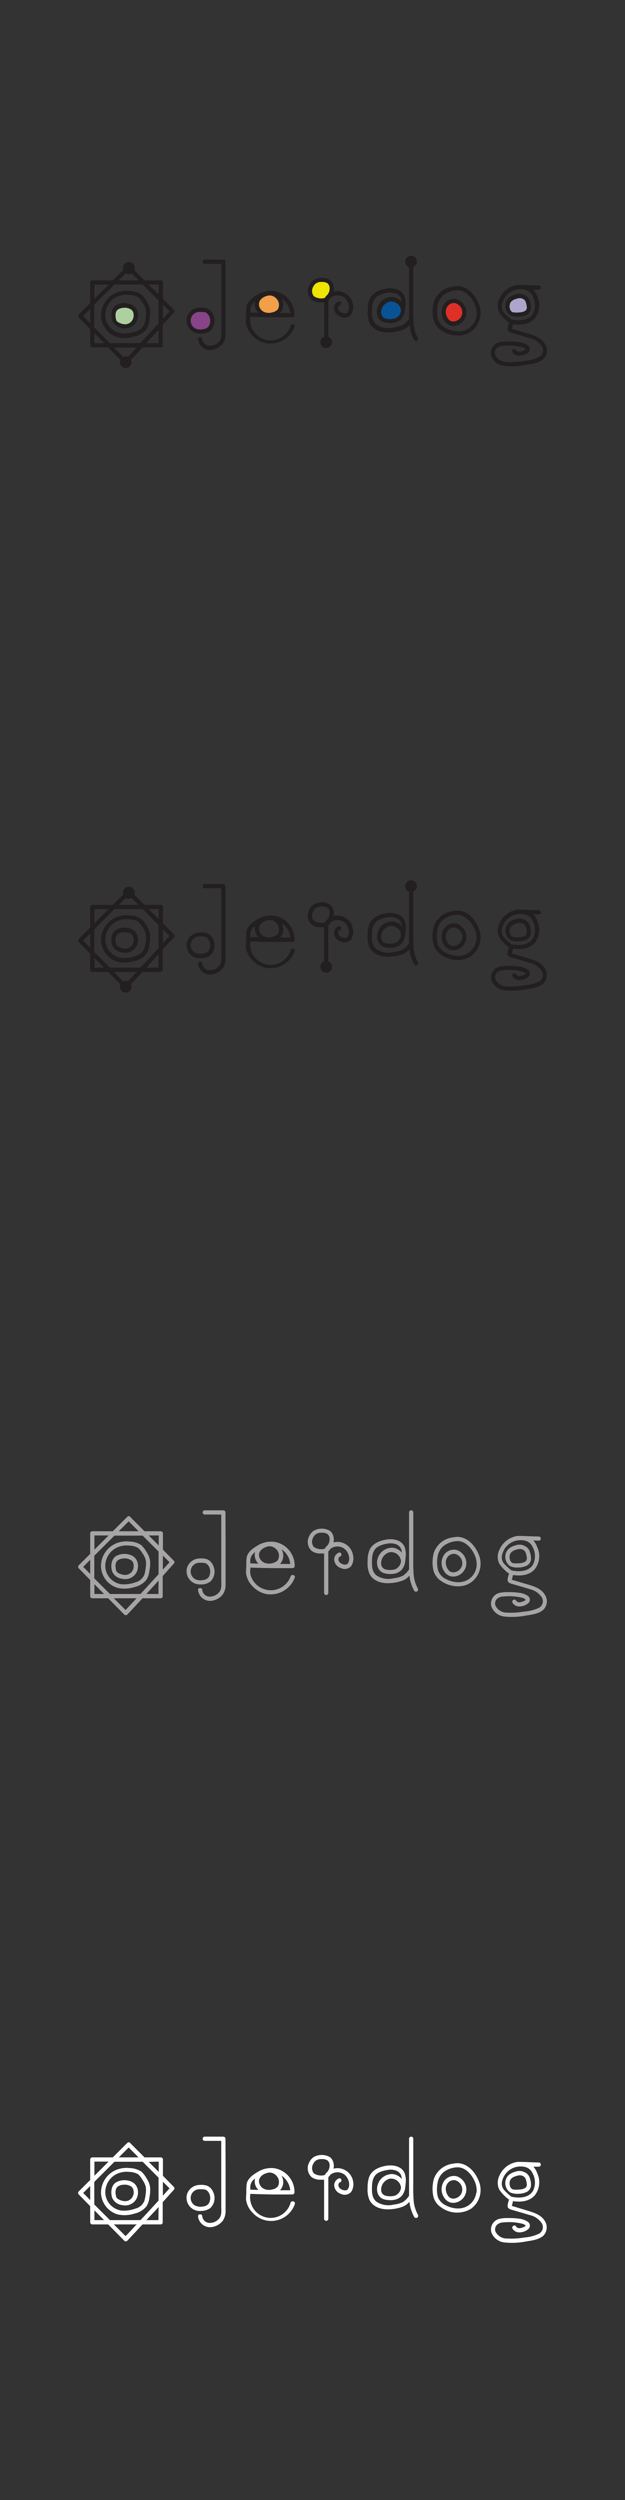 <svg xmlns="http://www.w3.org/2000/svg" viewBox="0 0 160 640"><rect x="0" y="0" width="160" height="640" fill="#333333" stroke="none"/><defs><style>.cls-1{fill:#231f20;}.cls-2{fill:#eee500;}.cls-3{fill:#095294;}.cls-4{fill:#de3026;}.cls-5{fill:#aea5cc;}.cls-6{fill:#848;}.cls-7{fill:#aed0a0;}.cls-8{fill:#f19f48;}.cls-9{fill:#a6a4a4;}.cls-10{fill:#fff;}</style></defs><g id="Jerdog"><path class="cls-1" d="M83.52,89.11a1.5,1.5,0,0,0,0-3,1.5,1.5,0,0,0,0,3Z"/><circle class="cls-2" cx="82.14" cy="74.27" r="2.63"/><circle class="cls-3" cx="100.17" cy="79.7" r="2.63"/><circle class="cls-4" cx="116.36" cy="79.92" r="2.63"/><circle class="cls-5" cx="132.84" cy="78.11" r="2.63"/><path class="cls-1" d="M105.23,68.47a1.5,1.5,0,0,0,0-3,1.5,1.5,0,0,0,0,3Z"/><path class="cls-1" d="M33,70.2a1.5,1.5,0,0,0,0-3,1.5,1.5,0,0,0,0,3Z"/><path class="cls-1" d="M33,70.2a1.5,1.5,0,0,0,0-3,1.5,1.5,0,0,0,0,3Z"/><path class="cls-1" d="M33,70.08a1.5,1.5,0,0,0,0-3,1.5,1.5,0,0,0,0,3Z"/><path class="cls-1" d="M33,70.08a1.5,1.5,0,0,0,0-3,1.5,1.5,0,0,0,0,3Z"/><path class="cls-1" d="M32.19,94.23a1.5,1.5,0,0,0,0-3,1.5,1.5,0,0,0,0,3Z"/><circle class="cls-6" cx="51.39" cy="82.09" r="2.8"/><circle class="cls-7" cx="31.79" cy="80.82" r="2.8"/><circle class="cls-8" cx="68.87" cy="78.02" r="2.75"/><path class="cls-1" d="M57.72,67a.55.55,0,0,0-.54-.54H52.42a.54.54,0,0,0,0,1.08h4.22V78.37c0,1.94,0,3.89,0,5.83,0,1.06.2,2.35-.56,3.23a3.12,3.12,0,0,1-2.58,1.08,1.91,1.91,0,0,1-1.72-1.67c0-.69-1.12-.7-1.08,0a3.1,3.1,0,0,0,3.93,2.66,4.21,4.21,0,0,0,2.48-1.65,4.38,4.38,0,0,0,.64-2.37c0-3.69,0-7.4,0-11.1Z"/><path class="cls-1" d="M74.39,83.35a5.29,5.29,0,0,1-10.33-2.08v-.18c1.85.07,3.71.12,5.57.14s3.48,0,5.22,0a.54.54,0,0,0,.54-.54,6.17,6.17,0,0,0-5.07-6.16,6.49,6.49,0,0,0-4.38.89c-1.18.68-2.6,1.65-2.85,3.1a14.58,14.58,0,0,0-.09,2c0,.65-.1,1.32-.07,2a5.87,5.87,0,0,0,1.71,3.4,6.49,6.49,0,0,0,3.46,1.94,6.61,6.61,0,0,0,7.32-4.21C75.68,83,74.63,82.7,74.39,83.35Zm-6-7.62a2.25,2.25,0,0,1,1.26,0,2.52,2.52,0,0,1,1.23.85,2.3,2.3,0,0,1,.23,2.63,2.58,2.58,0,0,1-1.4.76A3.27,3.27,0,0,1,68,80a2.27,2.27,0,0,1-1.71-2C66.25,76.74,67.33,76,68.4,75.73Zm5.9,4.43H71.69a3.13,3.13,0,0,0,.37-3.75A5.09,5.09,0,0,1,74.3,80.16Zm-9-3h0a3.23,3.23,0,0,0-.06.33,3.09,3.09,0,0,0,.92,2.59L64.1,80l0-.89A2.62,2.62,0,0,1,65.3,77.17Z"/><path class="cls-1" d="M86,74.53a4.62,4.62,0,0,0-.63.11,3,3,0,0,0,0-1.47,2.53,2.53,0,0,0-.9-1.48,4.15,4.15,0,0,0-4.2,0A3.26,3.26,0,0,0,79.17,73a3.09,3.09,0,0,0,.65,3.77,3.58,3.58,0,0,0,2.2.65q.35,0,.69,0l.28,0c0,.4,0,.82,0,1.22v8.88a.54.54,0,0,0,1.08,0V78.7c0-.48,0-1,0-1.44a2.47,2.47,0,0,0,0-.39,6.53,6.53,0,0,0,.58-.7A3,3,0,0,1,88,76.1c1.08.74,1.78,2.64,1,3.8-.46.65-1.63.22-2.09-.24s-.5-1.34.19-1.53a.54.54,0,0,0-.28-1A1.87,1.87,0,0,0,85.5,79a2.41,2.41,0,0,0,1.65,2.07,2.22,2.22,0,0,0,2.71-.51,3.66,3.66,0,0,0,.45-2.8A4,4,0,0,0,86,74.53Zm-5.67,1.28a2.16,2.16,0,0,1-.15-2.39,2.22,2.22,0,0,1,.73-.88,2.43,2.43,0,0,1,1.42-.36,2.63,2.63,0,0,1,1.46.31,1.62,1.62,0,0,1,.56.9,2.59,2.59,0,0,1-.54,2.08,2.79,2.79,0,0,0-.38.39,3.71,3.71,0,0,0-.23.32l-.13.11A3.36,3.36,0,0,1,80.32,75.81Z"/><path class="cls-1" d="M105.86,82.25c-.11-1.61-.06-3.24-.06-4.85,0-3.48,0-7,0-10.43a.54.54,0,0,0-1.08,0c0,3.6,0,7.19,0,10.79,0,1.23,0,2.52,0,3.8l0,0a5.44,5.44,0,0,1-1.56,1.61,7.1,7.1,0,0,1-2.4.67,5.57,5.57,0,0,1-4.37-.73c-1.22-1-1.2-2.5-1.16-3.93s.35-2.81,1.7-3.53A7.32,7.32,0,0,1,99,75a4.27,4.27,0,0,1,2.35.14,2.23,2.23,0,0,1,1.28,1.24,3,3,0,0,1,.15.9,3.46,3.46,0,0,0-2.21-1.24,3.82,3.82,0,0,0-3.86,2.51c-.63,1.61-.08,3.62,1.75,4s3.86.13,4.76-1.6a4.92,4.92,0,0,0,.44-1.29.45.45,0,0,0,0-.24,7.31,7.31,0,0,0,.11-.94,5.62,5.62,0,0,0-.27-2.76c-.83-1.8-3-2.12-4.74-1.83S95.2,75,94.51,76.87a7.9,7.9,0,0,0-.38,2.69,6.87,6.87,0,0,0,.41,3c.87,1.95,3.15,2.65,5.13,2.55a11.18,11.18,0,0,0,3.58-.72,4.55,4.55,0,0,0,1.59-1.21A10,10,0,0,0,106,87a.54.54,0,0,0,.94-.54A9.29,9.29,0,0,1,105.86,82.25Zm-4.9-.68a4.68,4.68,0,0,1-2.17,0,1.5,1.5,0,0,1-1.21-1.37,2.91,2.91,0,0,1,2.18-3,2.56,2.56,0,0,1,2.9,2.27A2.46,2.46,0,0,1,101,81.57Z"/><path class="cls-1" d="M116,73.36l-.08,0a5.93,5.93,0,0,0-4.84,3.87,9.51,9.51,0,0,0-.22,4.11,4.64,4.64,0,0,0,2,3.15c2.17,1.56,5.41,2,7.69.42a5.91,5.91,0,0,0,2-7.15C121.53,75.15,119.1,72.62,116,73.36ZM122,80.78a4.7,4.7,0,0,1-1.49,2.87c-1.77,1.6-4.35,1.42-6.35.36a3.87,3.87,0,0,1-2-2.18,8.05,8.05,0,0,1-.16-3.35,4.41,4.41,0,0,1,1.64-3,6.38,6.38,0,0,1,3.2-1.16l.1,0c1.94-.13,3.53,1.47,4.36,3.13A5.81,5.81,0,0,1,122,80.78Z"/><path class="cls-1" d="M116.86,76.57A3.07,3.07,0,0,0,113.59,78a3.73,3.73,0,0,0,0,3.89,3,3,0,0,0,1.63,1.42,3.08,3.08,0,0,0,2.17-.19,3.49,3.49,0,0,0,2-3.19A3.62,3.62,0,0,0,116.86,76.57Zm.41,5.34a2.3,2.3,0,0,1-1.27.4,1.58,1.58,0,0,1-1.3-.74,3.1,3.1,0,0,1-.57-1.52,2.39,2.39,0,0,1,.06-.84,1.17,1.17,0,0,1,.16-.41,2,2,0,0,1,2.22-1.19,2.52,2.52,0,0,1,1.75,2A2.3,2.3,0,0,1,117.27,81.91Z"/><path class="cls-1" d="M139.48,88c-.92-1.54-2.71-2.14-4.34-2.62L132,84.49l-.77-.22a1.65,1.65,0,0,0-.22-.09,3.29,3.29,0,0,0,.21-.76l.12-.44c2,.32,4.18.1,5.58-1.49a5.48,5.48,0,0,0,.63-5.61,5.16,5.16,0,0,0-1-1.72l1.37,0c.69,0,.69-1.06,0-1.08-1.55,0-3.09-.13-4.64-.14h-.31a.43.43,0,0,0-.17,0l-.34,0a5.93,5.93,0,0,0-4.63,3.58,4,4,0,0,0,0,3.54,10.35,10.35,0,0,0,2.49,2.54,5.77,5.77,0,0,0-.38,1.58c0,.73.65.9,1.22,1.07,1.46.42,2.92.83,4.37,1.29a5.07,5.07,0,0,1,3.09,2A1.94,1.94,0,0,1,138,91.4a10.33,10.33,0,0,1-3.8,1,20.45,20.45,0,0,1-4.42.27,3.2,3.2,0,0,1-3-1.84,1.67,1.67,0,0,1,.36-1.63,2.44,2.44,0,0,1,1.71-.65,13.55,13.55,0,0,1,4.58.27,2.14,2.14,0,0,1,1,.43c.19.22-.12.34-.32.44-.57.27-1.6.61-2-.07s-1.3,0-.93.54a2,2,0,0,0,1.9.93,3.62,3.62,0,0,0,2.16-.86,1.21,1.21,0,0,0-.13-1.84,5,5,0,0,0-2.3-.81,17.37,17.37,0,0,0-2.6-.15,10.07,10.07,0,0,0-2.39.19,2.81,2.81,0,0,0-2.06,3.49,4.05,4.05,0,0,0,3.46,2.58,18.89,18.89,0,0,0,5.41-.27c1.49-.23,3.28-.45,4.45-1.5A3.06,3.06,0,0,0,139.48,88Zm-10.35-7.84a2.57,2.57,0,0,1-.55-2.52,4.84,4.84,0,0,1,4.57-3.6h.37a3.76,3.76,0,0,1,.82.11,2.81,2.81,0,0,1,2,1.62,4.86,4.86,0,0,1,.12,4.48c-1.14,1.91-3.65,1.95-5.56,1.51h0A16.59,16.59,0,0,1,129.13,80.19Z"/><path class="cls-1" d="M132.7,81.07a5.21,5.21,0,0,0,2.13-.47,2,2,0,0,0,1.1-1.63,4.71,4.71,0,0,0-.27-1.82,2.41,2.41,0,0,0-1.38-1.62,3.26,3.26,0,0,0-1.05-.31c-.16,0-.31,0-.47,0h-.14c-1.26.28-2.54.72-3.05,2a3,3,0,0,0,1,3.49A4.77,4.77,0,0,0,132.7,81.07Zm-2.18-3.22c.28-1,1.4-1.31,2.33-1.52l.25,0h.1l.09,0,.23.07a1.45,1.45,0,0,1,1,.75,4.31,4.31,0,0,1,.32,1.27,1.11,1.11,0,0,1-.32,1.11,3,3,0,0,1-1.45.44,7.76,7.76,0,0,1-1.67,0C130.52,79.8,130.33,78.57,130.52,77.85Z"/><path class="cls-1" d="M41.71,76.49V72.32a.55.55,0,0,0-.54-.54H37l-3.56-3.56a.53.53,0,0,0-.85-.14l-3.71,3.7H23.63a.55.55,0,0,0-.54.54v5.25l-2.94,2.94a.56.56,0,0,0,0,.76l2.94,3v4.13a.54.54,0,0,0,.54.54h4.06l2.68,2.72,1.44,1.47a.56.56,0,0,0,.77,0c1.31-1.39,2.6-2.78,3.9-4.19h4.66a.46.46,0,0,0,.36-.14h0s0,0,0,0a.5.5,0,0,0,.15-.37V83.22l1.78-2,1.06-1.17a.54.54,0,0,0,0-.76Zm-6.5,11.35H28.14l-4-4V78l5.16-5.15h7.22q2,2,4.07,4.07V82.8c-1.54,1.68-3.07,3.37-4.62,5ZM41.7,78l1.7,1.7L41.69,81.6C41.7,80.41,41.7,79.21,41.7,78Zm-1.07-5.15v2.54l-2.55-2.54Zm-7.69-3.62,2.53,2.53H30.41Zm-8.77,5.07V72.87H27.8l-3.63,3.62ZM22.37,82,21.3,80.89l1.79-1.79v3.61Zm3.41,5.86H24.17V85.35l2.46,2.49Zm9,1.29c-.87.94-1.74,1.88-2.63,2.82l-3-3H35Zm5.79-2.74v1.45H37.47l3.14-3.43Z"/><path class="cls-1" d="M38.42,79.38a5.25,5.25,0,0,0-.85-2.19,7.14,7.14,0,0,0-1.51-1.94l-.05,0s0,0-.06,0a5.53,5.53,0,0,0-2.73-.77,6.88,6.88,0,0,0-3.21.36,6.32,6.32,0,0,0-4.15,6,5.94,5.94,0,0,0,4.26,5.51,8.11,8.11,0,0,0,4.34-.22,5.33,5.33,0,0,0,3.07-1.91A5.28,5.28,0,0,0,38.25,82,9.25,9.25,0,0,0,38.42,79.38ZM37.31,81A11.46,11.46,0,0,1,37,82.84a3.27,3.27,0,0,1-2.28,2,8.69,8.69,0,0,1-3.53.52A4.83,4.83,0,0,1,27,81.34,5.24,5.24,0,0,1,29.85,76a5.94,5.94,0,0,1,3.27-.52,4.8,4.8,0,0,1,2.23.6,5.67,5.67,0,0,1,1.09,1.34A5.94,5.94,0,0,1,37.26,79,5.17,5.17,0,0,1,37.31,81Z"/><path class="cls-1" d="M34.59,78.64a2.73,2.73,0,0,0-1-.7,4.49,4.49,0,0,0-3.61,0c-1.52.72-1.71,2.62-1.28,4.07A3.16,3.16,0,0,0,31.32,84,3.25,3.25,0,0,0,35,82.21a3.56,3.56,0,0,0,.2-2.47A3,3,0,0,0,34.59,78.64Zm-.49,2.83A2.17,2.17,0,0,1,31.76,83a4,4,0,0,1-1.59-.56l-.2-.17s-.14-.17-.09-.1a1.32,1.32,0,0,1-.12-.2l0,0a.1.1,0,0,0,0,0c-.23-.9-.41-2.18.51-2.78a3.12,3.12,0,0,1,1.56-.4,2.76,2.76,0,0,1,1.21.2,2.79,2.79,0,0,1,.68.37,1.61,1.61,0,0,1,.41.7A2.5,2.5,0,0,1,34.1,81.47Z"/><path class="cls-1" d="M51.43,85.42a4.14,4.14,0,0,0,2.38-.71,3.55,3.55,0,0,0,.82-4,3.13,3.13,0,0,0-1.41-1.67,4.29,4.29,0,0,0-2-.29A3.46,3.46,0,0,0,47.91,81a3.38,3.38,0,0,0,3.52,4.39Zm-1.29-1.28a2.24,2.24,0,0,1,1.07-4.28,5,5,0,0,1,1.36.1,1.23,1.23,0,0,1,.33.18,2,2,0,0,1,.5.54,2.7,2.7,0,0,1,0,2.88,2,2,0,0,1-1.43.71A3.07,3.07,0,0,1,50.14,84.14Z"/><path class="cls-1" d="M83.52,249a1.5,1.5,0,0,0,0-3,1.5,1.5,0,0,0,0,3Z"/><path class="cls-1" d="M105.23,228.35a1.5,1.5,0,0,0,0-3,1.5,1.5,0,0,0,0,3Z"/><path class="cls-1" d="M33,230.08a1.5,1.5,0,0,0,0-3,1.5,1.5,0,0,0,0,3Z"/><path class="cls-1" d="M33,230.08a1.5,1.5,0,0,0,0-3,1.5,1.5,0,0,0,0,3Z"/><path class="cls-1" d="M33,230a1.5,1.5,0,0,0,0-3,1.5,1.5,0,0,0,0,3Z"/><path class="cls-1" d="M33,230a1.5,1.5,0,0,0,0-3,1.5,1.5,0,0,0,0,3Z"/><path class="cls-1" d="M32.19,254.11a1.5,1.5,0,0,0,0-3,1.5,1.5,0,0,0,0,3Z"/><path class="cls-1" d="M57.72,226.85a.55.55,0,0,0-.54-.54H52.42a.54.54,0,0,0,0,1.08h4.22v10.86c0,1.94,0,3.89,0,5.83,0,1.06.2,2.35-.56,3.23a3.12,3.12,0,0,1-2.58,1.08,1.91,1.91,0,0,1-1.72-1.67c0-.69-1.12-.7-1.08,0a3.1,3.1,0,0,0,3.93,2.66,4.21,4.21,0,0,0,2.48-1.65,4.38,4.38,0,0,0,.64-2.37c0-3.69,0-7.4,0-11.1Z"/><path class="cls-1" d="M74.39,243.23a5.29,5.29,0,0,1-10.33-2.08V241c1.85.07,3.71.12,5.57.14s3.48,0,5.22,0a.54.54,0,0,0,.54-.54,6.17,6.17,0,0,0-5.07-6.16,6.49,6.49,0,0,0-4.38.89c-1.18.68-2.6,1.65-2.85,3.1a14.58,14.58,0,0,0-.09,2c0,.65-.1,1.32-.07,2a5.87,5.87,0,0,0,1.71,3.4,6.49,6.49,0,0,0,3.46,1.94,6.61,6.61,0,0,0,7.32-4.21C75.68,242.86,74.63,242.58,74.39,243.23Zm-6-7.62a2.25,2.25,0,0,1,1.26,0,2.52,2.52,0,0,1,1.23.85,2.3,2.3,0,0,1,.23,2.63,2.58,2.58,0,0,1-1.4.76,3.27,3.27,0,0,1-1.7,0,2.27,2.27,0,0,1-1.71-2C66.25,236.62,67.33,235.91,68.4,235.61ZM74.3,240H71.69a3.13,3.13,0,0,0,.37-3.75A5.09,5.09,0,0,1,74.3,240Zm-9-3h0a3.23,3.23,0,0,0-.06.33,3.07,3.07,0,0,0,.92,2.58c-.69,0-1.38,0-2.07-.06l0-.89A2.62,2.62,0,0,1,65.3,237.05Z"/><path class="cls-1" d="M86,234.41a4.62,4.62,0,0,0-.63.11,3,3,0,0,0,0-1.47,2.53,2.53,0,0,0-.9-1.48,4.15,4.15,0,0,0-4.2,0,3.26,3.26,0,0,0-1.12,1.37,3.09,3.09,0,0,0,.65,3.77,3.58,3.58,0,0,0,2.2.65q.35,0,.69,0l.28,0c0,.4,0,.82,0,1.22v8.88a.54.54,0,0,0,1.08,0v-8.79c0-.48,0-1,0-1.44a2.47,2.47,0,0,0,0-.39,6.53,6.53,0,0,0,.58-.7A3,3,0,0,1,88,236c1.08.74,1.78,2.64,1,3.8-.46.65-1.63.22-2.09-.24s-.5-1.34.19-1.53a.54.54,0,0,0-.28-1,1.87,1.87,0,0,0-1.32,1.9,2.41,2.41,0,0,0,1.65,2.07,2.22,2.22,0,0,0,2.71-.51,3.66,3.66,0,0,0,.45-2.8A4,4,0,0,0,86,234.41Zm-5.67,1.28a2.16,2.16,0,0,1-.15-2.39,2.22,2.22,0,0,1,.73-.88,2.43,2.43,0,0,1,1.42-.36,2.63,2.63,0,0,1,1.46.31,1.62,1.62,0,0,1,.56.9,2.59,2.59,0,0,1-.54,2.08,2.79,2.79,0,0,0-.38.39,3.71,3.71,0,0,0-.23.32l-.13.11A3.36,3.36,0,0,1,80.32,235.69Z"/><path class="cls-1" d="M105.86,242.13c-.11-1.61-.06-3.24-.06-4.85,0-3.48,0-6.95,0-10.43a.54.54,0,0,0-1.08,0c0,3.6,0,7.19,0,10.79,0,1.23,0,2.52,0,3.8l0,0a5.44,5.44,0,0,1-1.56,1.61,7.1,7.1,0,0,1-2.4.67,5.53,5.53,0,0,1-4.37-.74c-1.22-.95-1.2-2.49-1.16-3.92s.35-2.81,1.7-3.53a7.32,7.32,0,0,1,2.13-.66,4.27,4.27,0,0,1,2.35.14,2.23,2.23,0,0,1,1.28,1.24,2.93,2.93,0,0,1,.15.9,3.46,3.46,0,0,0-2.21-1.24,3.82,3.82,0,0,0-3.86,2.51c-.63,1.61-.08,3.62,1.75,4.05s3.86.13,4.76-1.6a4.92,4.92,0,0,0,.44-1.29.45.45,0,0,0,0-.24,7.31,7.31,0,0,0,.11-.94,5.62,5.62,0,0,0-.27-2.76c-.83-1.8-3-2.12-4.74-1.83s-3.64,1.06-4.33,2.92a7.9,7.9,0,0,0-.38,2.69,6.87,6.87,0,0,0,.41,2.95c.87,2,3.15,2.65,5.13,2.54a10.67,10.67,0,0,0,3.58-.72,4.41,4.41,0,0,0,1.59-1.2,10,10,0,0,0,1.2,3.84.54.54,0,0,0,.94-.54A9.29,9.29,0,0,1,105.86,242.13Zm-4.9-.68a4.82,4.82,0,0,1-2.17,0,1.5,1.5,0,0,1-1.21-1.38,2.91,2.91,0,0,1,2.18-3,2.56,2.56,0,0,1,2.9,2.27A2.46,2.46,0,0,1,101,241.45Z"/><path class="cls-1" d="M116,233.24l-.08,0a5.93,5.93,0,0,0-4.84,3.87,9.51,9.51,0,0,0-.22,4.11,4.64,4.64,0,0,0,2,3.15c2.17,1.56,5.41,2,7.69.42a5.91,5.91,0,0,0,2-7.15C121.53,235,119.1,232.5,116,233.24Zm5.92,7.42a4.65,4.65,0,0,1-1.49,2.86c-1.77,1.61-4.35,1.43-6.35.37a3.87,3.87,0,0,1-2-2.18,8.05,8.05,0,0,1-.16-3.35,4.41,4.41,0,0,1,1.64-3,6.38,6.38,0,0,1,3.2-1.16l.1,0c1.94-.13,3.53,1.47,4.36,3.13A5.81,5.81,0,0,1,122,240.66Z"/><path class="cls-1" d="M116.86,236.45a3.07,3.07,0,0,0-3.27,1.39,3.73,3.73,0,0,0,0,3.89,3,3,0,0,0,1.63,1.42,3.08,3.08,0,0,0,2.17-.19,3.49,3.49,0,0,0,2-3.19A3.62,3.62,0,0,0,116.86,236.45Zm.41,5.34a2.21,2.21,0,0,1-1.27.39,1.55,1.55,0,0,1-1.3-.73,3.1,3.1,0,0,1-.57-1.52,2.39,2.39,0,0,1,.06-.84,1.17,1.17,0,0,1,.16-.41,2,2,0,0,1,2.22-1.19,2.51,2.51,0,0,1,1.75,1.95A2.3,2.3,0,0,1,117.27,241.79Z"/><path class="cls-1" d="M139.48,247.91c-.92-1.54-2.71-2.14-4.34-2.62l-3.14-.92-.77-.23-.22-.08a3.29,3.29,0,0,0,.21-.76l.12-.44c2,.32,4.18.1,5.58-1.49a5.48,5.48,0,0,0,.63-5.61,5.16,5.16,0,0,0-1-1.72l1.37.05c.69,0,.69-1.06,0-1.08-1.55,0-3.09-.13-4.64-.14h-.31a.43.43,0,0,0-.17,0c-.12,0-.23,0-.34,0a5.93,5.93,0,0,0-4.63,3.58,4,4,0,0,0,0,3.54,10.35,10.35,0,0,0,2.49,2.54,5.77,5.77,0,0,0-.38,1.58c0,.73.65.9,1.22,1.07,1.46.42,2.92.83,4.37,1.29a5.07,5.07,0,0,1,3.09,2,1.94,1.94,0,0,1-.58,2.77,10.33,10.33,0,0,1-3.8,1,20.45,20.45,0,0,1-4.42.27,3.2,3.2,0,0,1-3-1.84,1.67,1.67,0,0,1,.36-1.63,2.44,2.44,0,0,1,1.71-.65,13.55,13.55,0,0,1,4.58.27,2.14,2.14,0,0,1,1,.43c.19.22-.12.34-.32.44-.57.27-1.6.61-2-.07s-1.3-.05-.93.54a2,2,0,0,0,1.9.93,3.62,3.62,0,0,0,2.16-.86,1.21,1.21,0,0,0-.13-1.84,5,5,0,0,0-2.3-.81,16.14,16.14,0,0,0-2.6-.15,10.07,10.07,0,0,0-2.39.19,2.81,2.81,0,0,0-2.06,3.49,4.05,4.05,0,0,0,3.46,2.58,18.89,18.89,0,0,0,5.41-.27c1.49-.23,3.28-.45,4.45-1.5A3.06,3.06,0,0,0,139.48,247.91Zm-10.35-7.84a2.57,2.57,0,0,1-.55-2.52,4.84,4.84,0,0,1,4.57-3.6h.37a3.76,3.76,0,0,1,.82.11,2.81,2.81,0,0,1,2,1.62,4.86,4.86,0,0,1,.12,4.48c-1.14,1.91-3.65,2-5.56,1.51h0A16.59,16.59,0,0,1,129.13,240.07Z"/><path class="cls-1" d="M132.7,241a5.06,5.06,0,0,0,2.13-.48,2,2,0,0,0,1.1-1.62,4.71,4.71,0,0,0-.27-1.82,2.39,2.39,0,0,0-1.38-1.62,3.26,3.26,0,0,0-1.05-.31c-.16,0-.31,0-.47,0h-.14c-1.26.28-2.54.72-3.05,2a3,3,0,0,0,1,3.49A4.77,4.77,0,0,0,132.7,241Zm-2.18-3.22c.28-1,1.4-1.31,2.33-1.52l.25,0h.1l.09,0,.23.07a1.45,1.45,0,0,1,1,.75,4.31,4.31,0,0,1,.32,1.27,1.11,1.11,0,0,1-.32,1.11,3,3,0,0,1-1.45.44,7.76,7.76,0,0,1-1.67,0C130.52,239.68,130.33,238.45,130.52,237.73Z"/><path class="cls-1" d="M41.71,236.37V232.2a.55.55,0,0,0-.54-.54H37l-3.56-3.56a.53.53,0,0,0-.85-.14l-3.71,3.7H23.63a.55.55,0,0,0-.54.54v5.25l-2.94,2.94a.56.56,0,0,0,0,.76l2.94,3v4.13a.54.54,0,0,0,.54.54h4.06l2.68,2.72L31.81,253a.56.56,0,0,0,.77,0c1.31-1.39,2.6-2.78,3.9-4.19h4.66a.46.46,0,0,0,.36-.14h0l0,0a.5.5,0,0,0,.15-.37V243.1l1.78-2L44.53,240a.54.54,0,0,0,0-.76Zm-6.5,11.35H28.14l-4-4V237.9l5.16-5.16h7.22l4.07,4.08v5.86c-1.54,1.68-3.07,3.37-4.62,5Zm6.49-9.82,1.7,1.7-1.71,1.88C41.7,240.29,41.7,239.09,41.7,237.9Zm-1.07-5.16v2.55l-2.55-2.55Zm-7.69-3.61,2.53,2.53H30.41Zm-8.77,5.07v-1.46H27.8l-3.63,3.63Zm-1.8,7.66-1.07-1.09L23.09,239v3.61Zm3.41,5.86H24.17v-2.49l2.46,2.49Zm9,1.29c-.87.94-1.74,1.88-2.63,2.82l-3-3H35Zm5.79-2.74v1.45H37.47l3.14-3.43Z"/><path class="cls-1" d="M38.42,239.26a5.25,5.25,0,0,0-.85-2.19,7.14,7.14,0,0,0-1.51-1.94l-.05,0s0,0-.06,0a5.53,5.53,0,0,0-2.73-.77,6.88,6.88,0,0,0-3.21.36,6.32,6.32,0,0,0-4.15,6,5.92,5.92,0,0,0,4.26,5.5,8.11,8.11,0,0,0,4.34-.21,5.33,5.33,0,0,0,3.07-1.91,5.28,5.28,0,0,0,.72-2.22A9.25,9.25,0,0,0,38.42,239.26Zm-1.11,1.62a11.46,11.46,0,0,1-.34,1.84,3.27,3.27,0,0,1-2.28,2,8.69,8.69,0,0,1-3.53.52A4.83,4.83,0,0,1,27,241.22a5.24,5.24,0,0,1,2.87-5.35,5.94,5.94,0,0,1,3.27-.52,4.91,4.91,0,0,1,2.23.59,8.37,8.37,0,0,1,1.91,3A5.17,5.17,0,0,1,37.31,240.88Z"/><path class="cls-1" d="M34.59,238.52a2.73,2.73,0,0,0-1-.7,4.49,4.49,0,0,0-3.61.05c-1.52.72-1.71,2.62-1.28,4.07a3.16,3.16,0,0,0,2.66,1.91A3.27,3.27,0,0,0,35,242.09a3.57,3.57,0,0,0,.2-2.47A3,3,0,0,0,34.59,238.52Zm-.49,2.83a2.17,2.17,0,0,1-2.34,1.49,4,4,0,0,1-1.59-.56l-.2-.17s-.14-.17-.09-.1a1.32,1.32,0,0,1-.12-.2l0,0a.08.08,0,0,0,0,0c-.23-.9-.41-2.18.51-2.78a3.12,3.12,0,0,1,1.56-.4,2.76,2.76,0,0,1,1.21.2,2.79,2.79,0,0,1,.68.37,1.61,1.61,0,0,1,.41.7A2.5,2.5,0,0,1,34.1,241.35Z"/><path class="cls-1" d="M51.43,245.3a4.14,4.14,0,0,0,2.38-.71,3.55,3.55,0,0,0,.82-4A3.13,3.13,0,0,0,53.22,239a4.29,4.29,0,0,0-2-.29,3.46,3.46,0,0,0-3.3,2.25,3.37,3.37,0,0,0,1.26,3.78A3.42,3.42,0,0,0,51.43,245.3ZM50.14,244a2.24,2.24,0,0,1,1.07-4.28,5,5,0,0,1,1.36.1,1.23,1.23,0,0,1,.33.18,2,2,0,0,1,.5.54,2.7,2.7,0,0,1,0,2.88,2,2,0,0,1-1.43.71A3.07,3.07,0,0,1,50.14,244Z"/><path class="cls-9" d="M57.72,387.18a.55.55,0,0,0-.54-.54H52.42a.54.54,0,0,0,0,1.08h4.22v10.86c0,1.95,0,3.89,0,5.83,0,1.07.2,2.36-.56,3.23a3.09,3.09,0,0,1-2.58,1.08,1.91,1.91,0,0,1-1.72-1.67c0-.69-1.12-.69-1.08,0a3.1,3.1,0,0,0,3.93,2.66,4.24,4.24,0,0,0,2.48-1.64,4.38,4.38,0,0,0,.64-2.37c0-3.7,0-7.4,0-11.1Z"/><path class="cls-9" d="M74.39,403.56a5.39,5.39,0,0,1-10.28-.49,5.51,5.51,0,0,1,0-1.58v-.19c1.85.07,3.71.12,5.57.14s3.48,0,5.22,0a.54.54,0,0,0,.54-.54,6.17,6.17,0,0,0-5.07-6.16,6.49,6.49,0,0,0-4.38.89c-1.18.68-2.6,1.65-2.85,3.1a14.73,14.73,0,0,0-.09,2c0,.65-.1,1.33-.07,2a5.87,5.87,0,0,0,1.71,3.39,6.57,6.57,0,0,0,3.46,1.95,6.63,6.63,0,0,0,7.32-4.21C75.68,403.19,74.63,402.91,74.39,403.56Zm-6-7.62a2.16,2.16,0,0,1,1.26,0,2.5,2.5,0,0,1,1.23.84,2.32,2.32,0,0,1,.23,2.64,2.63,2.63,0,0,1-1.4.75,3.17,3.17,0,0,1-1.7,0,2.27,2.27,0,0,1-1.71-2C66.25,397,67.33,396.24,68.4,395.94Zm5.9,4.43H71.69a3.14,3.14,0,0,0,.37-3.76A5.11,5.11,0,0,1,74.3,400.37Zm-9-3h0c0,.11,0,.22-.06.33a3.09,3.09,0,0,0,.92,2.59l-2.07-.07,0-.89A2.62,2.62,0,0,1,65.3,397.38Z"/><path class="cls-9" d="M86,394.74a4.62,4.62,0,0,0-.63.11,3,3,0,0,0,0-1.46,2.55,2.55,0,0,0-.9-1.49,4.15,4.15,0,0,0-4.2,0,3.32,3.32,0,0,0-1.12,1.37,3.09,3.09,0,0,0,.65,3.77,3.58,3.58,0,0,0,2.2.65l.69,0,.28,0c0,.41,0,.82,0,1.22v8.88a.54.54,0,0,0,1.08,0v-8.79c0-.48,0-1,0-1.43a2.6,2.6,0,0,0,0-.4,6.53,6.53,0,0,0,.58-.7,3,3,0,0,1,3.43-.06c1.08.73,1.78,2.63,1,3.8-.46.65-1.63.22-2.09-.25s-.5-1.33.19-1.53a.54.54,0,0,0-.28-1,1.87,1.87,0,0,0-1.32,1.9,2.4,2.4,0,0,0,1.65,2.07,2.21,2.21,0,0,0,2.71-.5,3.68,3.68,0,0,0,.45-2.81A4.06,4.06,0,0,0,86,394.74ZM80.32,396a2.14,2.14,0,0,1-.15-2.38,2.18,2.18,0,0,1,.73-.89,2.51,2.51,0,0,1,1.42-.36,2.64,2.64,0,0,1,1.46.32,1.56,1.56,0,0,1,.56.89,2.58,2.58,0,0,1-.54,2.08,2.4,2.4,0,0,0-.38.4,2.62,2.62,0,0,0-.23.32l-.13.11A3.36,3.36,0,0,1,80.32,396Z"/><path class="cls-9" d="M105.86,402.46c-.11-1.61-.06-3.23-.06-4.85q0-5.21,0-10.43a.54.54,0,0,0-1.08,0c0,3.6,0,7.19,0,10.79,0,1.24,0,2.53,0,3.8l0,0a5.41,5.41,0,0,1-1.56,1.6,7.1,7.1,0,0,1-2.4.67,5.57,5.57,0,0,1-4.37-.73c-1.22-1-1.2-2.5-1.16-3.92s.35-2.82,1.7-3.54a7.32,7.32,0,0,1,2.13-.66,4.36,4.36,0,0,1,2.35.14,2.23,2.23,0,0,1,1.28,1.24,3,3,0,0,1,.15.9,3.46,3.46,0,0,0-2.21-1.24,3.82,3.82,0,0,0-3.86,2.51c-.63,1.61-.08,3.63,1.75,4.05s3.86.14,4.76-1.6a4.92,4.92,0,0,0,.44-1.29.41.41,0,0,0,0-.23,7.46,7.46,0,0,0,.11-.95,5.62,5.62,0,0,0-.27-2.76c-.83-1.8-3-2.12-4.74-1.82s-3.64,1.06-4.33,2.91a7.9,7.9,0,0,0-.38,2.69,6.87,6.87,0,0,0,.41,3c.87,2,3.15,2.66,5.13,2.55a11.18,11.18,0,0,0,3.58-.72,4.55,4.55,0,0,0,1.59-1.21,10.07,10.07,0,0,0,1.2,3.85.54.54,0,0,0,.94-.55A9.22,9.22,0,0,1,105.86,402.46Zm-4.9-.67a4.68,4.68,0,0,1-2.17,0,1.5,1.5,0,0,1-1.21-1.37,2.92,2.92,0,0,1,2.18-3.05,2.56,2.56,0,0,1,2.9,2.27A2.48,2.48,0,0,1,101,401.79Z"/><path class="cls-9" d="M116,393.57l-.08,0a5.91,5.91,0,0,0-4.84,3.87,9.5,9.5,0,0,0-.22,4.11,4.64,4.64,0,0,0,2,3.14c2.17,1.56,5.41,2,7.69.43a5.92,5.92,0,0,0,2-7.16C121.53,395.37,119.1,392.84,116,393.57ZM122,401a4.7,4.7,0,0,1-1.49,2.87c-1.77,1.6-4.35,1.42-6.35.36a3.87,3.87,0,0,1-2-2.18,8,8,0,0,1-.16-3.35,4.39,4.39,0,0,1,1.64-3,6.39,6.39,0,0,1,3.2-1.17l.1,0c1.94-.13,3.53,1.48,4.36,3.13A5.81,5.81,0,0,1,122,401Z"/><path class="cls-9" d="M116.86,396.78a3.07,3.07,0,0,0-3.27,1.39,3.73,3.73,0,0,0,0,3.89,3,3,0,0,0,1.63,1.43,3.13,3.13,0,0,0,2.17-.2,3.48,3.48,0,0,0,2-3.19A3.63,3.63,0,0,0,116.86,396.78Zm.41,5.35a2.37,2.37,0,0,1-1.27.39,1.58,1.58,0,0,1-1.3-.74,3.1,3.1,0,0,1-.57-1.52,2.39,2.39,0,0,1,.06-.84,1.17,1.17,0,0,1,.16-.41,2,2,0,0,1,2.22-1.19,2.52,2.52,0,0,1,1.75,2A2.31,2.31,0,0,1,117.27,402.13Z"/><path class="cls-9" d="M139.48,408.24c-.92-1.54-2.71-2.14-4.34-2.61L132,404.7l-.77-.22-.22-.08a3.37,3.37,0,0,0,.21-.77l.12-.43c2,.31,4.18.09,5.58-1.5a5.46,5.46,0,0,0,.63-5.6,5.2,5.2,0,0,0-1-1.73l1.37.05c.69,0,.69-1.06,0-1.08-1.55,0-3.09-.12-4.64-.14h-.31a.43.43,0,0,0-.17,0l-.34,0a6,6,0,0,0-4.63,3.58,4,4,0,0,0,0,3.54,10.39,10.39,0,0,0,2.49,2.55,5.62,5.62,0,0,0-.38,1.57c0,.73.65.9,1.22,1.07,1.46.43,2.92.83,4.37,1.29a5.08,5.08,0,0,1,3.09,2,1.93,1.93,0,0,1-.58,2.76,10.33,10.33,0,0,1-3.8,1,19.83,19.83,0,0,1-4.42.27,3.17,3.17,0,0,1-3-1.84,1.68,1.68,0,0,1,.36-1.63,2.48,2.48,0,0,1,1.71-.65,13.81,13.81,0,0,1,4.58.27,2.36,2.36,0,0,1,1,.43c.19.22-.12.35-.32.44-.57.28-1.6.61-2-.07s-1.3-.05-.93.55a2,2,0,0,0,1.9.92,3.56,3.56,0,0,0,2.16-.86,1.2,1.2,0,0,0-.13-1.83,4.82,4.82,0,0,0-2.3-.81,16.14,16.14,0,0,0-2.6-.16,10.07,10.07,0,0,0-2.39.19,2.82,2.82,0,0,0-2.06,3.5,4,4,0,0,0,3.46,2.57,18.89,18.89,0,0,0,5.41-.27c1.49-.23,3.28-.45,4.45-1.5A3.06,3.06,0,0,0,139.48,408.24Zm-10.35-7.84a2.56,2.56,0,0,1-.55-2.51,4.85,4.85,0,0,1,3.2-3.38,5.24,5.24,0,0,1,1.37-.23h.37a4.49,4.49,0,0,1,.82.11,2.81,2.81,0,0,1,2,1.62,4.88,4.88,0,0,1,.12,4.49c-1.14,1.9-3.65,1.94-5.56,1.51h0A16.59,16.59,0,0,1,129.13,400.4Z"/><path class="cls-9" d="M132.7,401.28a5,5,0,0,0,2.13-.47,2,2,0,0,0,1.1-1.63,4.71,4.71,0,0,0-.27-1.82,2.4,2.4,0,0,0-1.38-1.61,2.83,2.83,0,0,0-1.05-.31,3.71,3.71,0,0,0-.47,0h-.14c-1.26.28-2.54.73-3.05,2a2.94,2.94,0,0,0,1,3.49A4.51,4.51,0,0,0,132.7,401.28Zm-2.18-3.22c.28-1,1.4-1.31,2.33-1.51l.25,0h.1l.09,0,.23.06a1.51,1.51,0,0,1,1,.75,4.3,4.3,0,0,1,.32,1.28,1.09,1.09,0,0,1-.32,1.1,3,3,0,0,1-1.45.44,7.76,7.76,0,0,1-1.67,0C130.52,400,130.33,398.78,130.52,398.06Z"/><path class="cls-9" d="M41.71,396.71v-4.17a.55.55,0,0,0-.54-.54H37l-3.56-3.56a.52.52,0,0,0-.85-.15L28.88,392H23.63a.55.55,0,0,0-.54.54v5.25l-2.94,2.93a.56.56,0,0,0,0,.76l2.94,3v4.14a.55.55,0,0,0,.54.54h4.06l2.68,2.71,1.44,1.47a.56.56,0,0,0,.77,0c1.31-1.38,2.6-2.78,3.9-4.18h4.66a.46.46,0,0,0,.36-.15h0a0,0,0,0,0,0,0,.5.5,0,0,0,.15-.36v-5.17l1.78-2,1.06-1.17a.55.55,0,0,0,0-.77Zm-6.5,11.35H28.14l-4-4v-5.79l5.16-5.15h7.22l4.07,4.07V403c-1.54,1.69-3.07,3.37-4.62,5.05Zm6.49-9.83,1.7,1.7-1.71,1.89C41.7,400.62,41.7,399.42,41.7,398.23Zm-1.07-5.15v2.55l-2.55-2.55Zm-7.69-3.61L35.47,392H30.41Zm-8.77,5.06v-1.45H27.8l-3.63,3.63Zm-1.8,7.66-1.07-1.08,1.79-1.8v3.61Zm3.41,5.87H24.17v-2.5l2.46,2.5Zm9,1.28c-.87.94-1.74,1.88-2.63,2.82l-3-3H35Zm5.79-2.74v1.46H37.47l3.14-3.44Z"/><path class="cls-9" d="M38.42,399.59a5.31,5.31,0,0,0-.85-2.19,7.3,7.3,0,0,0-1.51-1.94l-.05,0s0,0-.06-.05a5.53,5.53,0,0,0-2.73-.77A7,7,0,0,0,30,395a6.32,6.32,0,0,0-4.15,6,5.94,5.94,0,0,0,4.26,5.5,8.11,8.11,0,0,0,4.34-.22,5.28,5.28,0,0,0,3.07-1.91,5.2,5.2,0,0,0,.72-2.21A9.32,9.32,0,0,0,38.42,399.59Zm-1.11,1.62a11.59,11.59,0,0,1-.34,1.85,3.28,3.28,0,0,1-2.28,2,8.69,8.69,0,0,1-3.53.52A4.83,4.83,0,0,1,27,401.55a5.21,5.21,0,0,1,2.87-5.34,5.85,5.85,0,0,1,3.27-.53,4.8,4.8,0,0,1,2.23.6,6.1,6.1,0,0,1,1.09,1.34,6,6,0,0,1,.82,1.64A5.12,5.12,0,0,1,37.31,401.21Z"/><path class="cls-9" d="M34.59,398.85a2.85,2.85,0,0,0-1-.7,4.45,4.45,0,0,0-3.61.06c-1.52.71-1.71,2.62-1.28,4.06a3.16,3.16,0,0,0,2.66,1.91A3.26,3.26,0,0,0,35,402.43a3.6,3.6,0,0,0,.2-2.48A3,3,0,0,0,34.59,398.85Zm-.49,2.83a2.17,2.17,0,0,1-2.34,1.49,4,4,0,0,1-1.59-.56,1.51,1.51,0,0,1-.2-.17s-.14-.17-.09-.1a2,2,0,0,1-.12-.19s0,0,0,0a.08.08,0,0,0,0,0c-.23-.91-.41-2.18.51-2.79a3.12,3.12,0,0,1,1.56-.4,2.91,2.91,0,0,1,1.21.2,3.18,3.18,0,0,1,.68.37,1.58,1.58,0,0,1,.41.71A2.47,2.47,0,0,1,34.1,401.68Z"/><path class="cls-9" d="M51.43,405.63a4.14,4.14,0,0,0,2.38-.71,3.55,3.55,0,0,0,.82-4,3.13,3.13,0,0,0-1.41-1.67,4.42,4.42,0,0,0-2-.29,3.46,3.46,0,0,0-3.3,2.25,3.38,3.38,0,0,0,3.52,4.39Zm-1.29-1.28a2.24,2.24,0,0,1,1.07-4.28,5,5,0,0,1,1.36.1,1.07,1.07,0,0,1,.33.19,1.81,1.81,0,0,1,.5.53,2.72,2.72,0,0,1,0,2.89,2,2,0,0,1-1.43.71A3.15,3.15,0,0,1,50.14,404.35Z"/><path class="cls-10" d="M57.72,547.52a.55.55,0,0,0-.54-.54H52.42a.54.54,0,0,0,0,1.08h4.22v10.86c0,1.94,0,3.88,0,5.82,0,1.07.2,2.36-.56,3.24a3.15,3.15,0,0,1-2.58,1.08,1.91,1.91,0,0,1-1.72-1.68c0-.69-1.12-.69-1.08,0a3.1,3.1,0,0,0,3.93,2.67,4.3,4.3,0,0,0,2.48-1.65,4.38,4.38,0,0,0,.64-2.37c0-3.7,0-7.4,0-11.1Z"/><path class="cls-10" d="M74.39,563.89a5.28,5.28,0,0,1-10.33-2.07v-.19c1.85.07,3.71.12,5.57.15s3.48,0,5.22,0a.55.55,0,0,0,.54-.54,6.16,6.16,0,0,0-5.07-6.16A6.48,6.48,0,0,0,66,556c-1.18.69-2.6,1.66-2.85,3.1a14.73,14.73,0,0,0-.09,2c0,.65-.1,1.33-.07,2a5.9,5.9,0,0,0,1.71,3.4,6.41,6.41,0,0,0,10.78-2.27C75.68,563.53,74.63,563.25,74.39,563.89Zm-6-7.62a2.16,2.16,0,0,1,1.26,0,2.52,2.52,0,0,1,1.23.85,2.3,2.3,0,0,1,.23,2.63,2.57,2.57,0,0,1-1.4.75,3.07,3.07,0,0,1-1.7,0,2.27,2.27,0,0,1-1.71-2C66.25,557.28,67.33,556.57,68.4,556.27Zm5.9,4.44c-.87,0-1.74,0-2.61,0a3.14,3.14,0,0,0,.37-3.76A5.13,5.13,0,0,1,74.3,560.71Zm-9-3h0a3,3,0,0,0-.06.32,3.09,3.09,0,0,0,.92,2.59l-2.07-.07,0-.88A2.65,2.65,0,0,1,65.3,557.71Z"/><path class="cls-10" d="M86,555.07a3.5,3.5,0,0,0-.63.12,3,3,0,0,0,0-1.47,2.58,2.58,0,0,0-.9-1.49,4.22,4.22,0,0,0-4.2,0,3.38,3.38,0,0,0-1.12,1.37,3.09,3.09,0,0,0,.65,3.77A3.58,3.58,0,0,0,82,558a5.31,5.31,0,0,0,.69,0l.28,0c0,.41,0,.82,0,1.22V568a.54.54,0,0,0,1.08,0v-8.8c0-.47,0-1,0-1.43a2.69,2.69,0,0,0,0-.4,7.56,7.56,0,0,0,.58-.69,3,3,0,0,1,3.43-.07c1.08.74,1.78,2.63,1,3.8-.46.65-1.63.22-2.09-.24s-.5-1.34.19-1.54a.54.54,0,0,0-.28-1,1.89,1.89,0,0,0-1.32,1.91,2.42,2.42,0,0,0,1.65,2.07,2.22,2.22,0,0,0,2.71-.51,3.66,3.66,0,0,0,.45-2.8A4.06,4.06,0,0,0,86,555.07Zm-5.67,1.28a2.14,2.14,0,0,1-.15-2.38,2.18,2.18,0,0,1,.73-.89,2.43,2.43,0,0,1,1.42-.35,2.55,2.55,0,0,1,1.46.31,1.59,1.59,0,0,1,.56.89A2.58,2.58,0,0,1,83.8,556a2.4,2.4,0,0,0-.38.4,3.71,3.71,0,0,0-.23.32l-.13.11A3.32,3.32,0,0,1,80.32,556.35Z"/><path class="cls-10" d="M105.86,562.79c-.11-1.61-.06-3.23-.06-4.84q0-5.22,0-10.43a.54.54,0,0,0-1.08,0c0,3.59,0,7.19,0,10.78,0,1.24,0,2.53,0,3.81l0,0a5.44,5.44,0,0,1-1.56,1.61,7.08,7.08,0,0,1-2.4.66,5.57,5.57,0,0,1-4.37-.73c-1.22-1-1.2-2.5-1.16-3.92s.35-2.82,1.7-3.54a7.3,7.3,0,0,1,2.13-.65,4.18,4.18,0,0,1,2.35.14,2.22,2.22,0,0,1,1.28,1.23,3,3,0,0,1,.15.9,3.55,3.55,0,0,0-2.21-1.24,3.81,3.81,0,0,0-3.86,2.52c-.63,1.61-.08,3.62,1.75,4s3.86.14,4.76-1.6a4.85,4.85,0,0,0,.44-1.28.47.47,0,0,0,0-.24,7.52,7.52,0,0,0,.11-.94,5.66,5.66,0,0,0-.27-2.77c-.83-1.79-3-2.11-4.74-1.82s-3.64,1.06-4.33,2.91a7.9,7.9,0,0,0-.38,2.69,6.92,6.92,0,0,0,.41,3c.87,2,3.15,2.65,5.13,2.54a10.67,10.67,0,0,0,3.58-.72,4.52,4.52,0,0,0,1.59-1.2,10.07,10.07,0,0,0,1.2,3.84A.54.54,0,0,0,107,567,9.22,9.22,0,0,1,105.86,562.79Zm-4.9-.67a4.68,4.68,0,0,1-2.17,0,1.49,1.49,0,0,1-1.21-1.37,2.9,2.9,0,0,1,2.18-3,2.56,2.56,0,0,1,2.9,2.26A2.46,2.46,0,0,1,101,562.12Z"/><path class="cls-10" d="M116,553.91l-.08,0a5.91,5.91,0,0,0-4.84,3.87,9.5,9.5,0,0,0-.22,4.11,4.66,4.66,0,0,0,2,3.15,6.92,6.92,0,0,0,7.69.42,5.91,5.91,0,0,0,2-7.15C121.53,555.7,119.1,553.17,116,553.91Zm5.92,7.42a4.65,4.65,0,0,1-1.49,2.86c-1.77,1.6-4.35,1.42-6.35.36a3.87,3.87,0,0,1-2-2.18A8,8,0,0,1,112,559a4.41,4.41,0,0,1,1.64-3,6.28,6.28,0,0,1,3.2-1.16l.1,0c1.94-.13,3.53,1.47,4.36,3.13A5.77,5.77,0,0,1,122,561.33Z"/><path class="cls-10" d="M116.86,557.11a3.07,3.07,0,0,0-3.27,1.4,3.71,3.71,0,0,0,0,3.88,3,3,0,0,0,1.63,1.43,3.13,3.13,0,0,0,2.17-.2,3.47,3.47,0,0,0,2-3.18A3.63,3.63,0,0,0,116.86,557.11Zm.41,5.35a2.21,2.21,0,0,1-1.27.39,1.57,1.57,0,0,1-1.3-.73,3.14,3.14,0,0,1-.57-1.53,2.32,2.32,0,0,1,.06-.83,1.23,1.23,0,0,1,.16-.42,2,2,0,0,1,2.22-1.19,2.54,2.54,0,0,1,1.75,2A2.3,2.3,0,0,1,117.27,562.46Z"/><path class="cls-10" d="M139.48,568.58c-.92-1.55-2.71-2.14-4.34-2.62L132,565l-.77-.23-.22-.08a3.29,3.29,0,0,0,.21-.76l.12-.44c2,.31,4.18.09,5.58-1.5a5.46,5.46,0,0,0,.63-5.6,5.16,5.16,0,0,0-1-1.72l1.37,0c.69,0,.69-1.06,0-1.08-1.55,0-3.09-.13-4.64-.14h-.31a.74.74,0,0,0-.17,0l-.34,0a5.94,5.94,0,0,0-4.63,3.57,4,4,0,0,0,0,3.54,10.22,10.22,0,0,0,2.49,2.55,5.6,5.6,0,0,0-.38,1.58c0,.72.65.9,1.22,1.06,1.46.43,2.92.84,4.37,1.29a5.08,5.08,0,0,1,3.09,2,1.93,1.93,0,0,1-.58,2.76,10.54,10.54,0,0,1-3.8,1,19.83,19.83,0,0,1-4.42.26,3.17,3.17,0,0,1-3-1.84,1.66,1.66,0,0,1,.36-1.62,2.45,2.45,0,0,1,1.71-.66,13.82,13.82,0,0,1,4.58.28,2.23,2.23,0,0,1,1,.42c.19.22-.12.35-.32.45-.57.27-1.6.6-2-.08s-1.3,0-.93.55a2,2,0,0,0,1.9.92,3.56,3.56,0,0,0,2.16-.86,1.2,1.2,0,0,0-.13-1.83,4.93,4.93,0,0,0-2.3-.81,16.14,16.14,0,0,0-2.6-.15,9.12,9.12,0,0,0-2.39.19,2.8,2.8,0,0,0-2.06,3.49,4,4,0,0,0,3.46,2.57,18.54,18.54,0,0,0,5.41-.27c1.49-.23,3.28-.44,4.45-1.49A3.06,3.06,0,0,0,139.48,568.58Zm-10.35-7.85a2.56,2.56,0,0,1-.55-2.51,4.84,4.84,0,0,1,4.57-3.6h.37a5.58,5.58,0,0,1,.82.11,2.82,2.82,0,0,1,2,1.63,4.86,4.86,0,0,1,.12,4.48c-1.14,1.9-3.65,1.94-5.56,1.51h0A16.59,16.59,0,0,1,129.13,560.73Z"/><path class="cls-10" d="M132.7,561.61a5,5,0,0,0,2.13-.47,2,2,0,0,0,1.1-1.63,4.74,4.74,0,0,0-.27-1.82,2.4,2.4,0,0,0-1.38-1.61,3.26,3.26,0,0,0-1.05-.31c-.16,0-.31,0-.47,0h-.14c-1.26.29-2.54.73-3.05,2a2.93,2.93,0,0,0,1,3.48A4.51,4.51,0,0,0,132.7,561.61Zm-2.18-3.22c.28-1,1.4-1.3,2.33-1.51l.25,0h.1l.09,0,.23.07a1.45,1.45,0,0,1,1,.75,4.23,4.23,0,0,1,.32,1.27,1.11,1.11,0,0,1-.32,1.11,3.06,3.06,0,0,1-1.45.43,7.17,7.17,0,0,1-1.67,0C130.52,560.34,130.33,559.11,130.52,558.39Z"/><path class="cls-10" d="M41.71,557v-4.17a.55.55,0,0,0-.54-.54H37l-3.56-3.56a.53.53,0,0,0-.85-.15l-3.71,3.71H23.63a.55.55,0,0,0-.54.54v5.25l-2.94,2.93a.57.57,0,0,0,0,.77l2.94,3v4.13a.55.55,0,0,0,.54.54h4.06l2.68,2.71,1.44,1.47a.54.54,0,0,0,.77,0c1.31-1.38,2.6-2.78,3.9-4.18h4.66a.46.46,0,0,0,.36-.15h0l0,0a.46.46,0,0,0,.15-.36v-5.17l1.78-2,1.06-1.17a.55.55,0,0,0,0-.77Zm-6.5,11.35H28.14l-4-4v-5.78l5.16-5.16h7.22l4.07,4.07v5.86c-1.54,1.69-3.07,3.37-4.62,5Zm6.49-9.83,1.7,1.7-1.71,1.89C41.7,561,41.7,559.76,41.7,558.56Zm-1.07-5.15V556l-2.55-2.55Zm-7.69-3.61,2.53,2.53H30.41Zm-8.77,5.06v-1.45H27.8L24.17,557Zm-1.8,7.66-1.07-1.08,1.79-1.79v3.61Zm3.41,5.87H24.17v-2.5l2.46,2.5Zm9,1.28c-.87,1-1.74,1.89-2.63,2.82l-3-3H35A1.8,1.8,0,0,1,34.81,569.67Zm5.79-2.73v1.45H37.47L40.61,565Z"/><path class="cls-10" d="M38.42,559.92a5.31,5.31,0,0,0-.85-2.19,7.25,7.25,0,0,0-1.51-1.93.1.1,0,0,0-.05,0l-.06,0a5.64,5.64,0,0,0-2.73-.77,7.15,7.15,0,0,0-3.21.36,6.34,6.34,0,0,0-4.15,6,5.94,5.94,0,0,0,4.26,5.5,8.11,8.11,0,0,0,4.34-.22,5.31,5.31,0,0,0,3.07-1.9,5.28,5.28,0,0,0,.72-2.22A9.32,9.32,0,0,0,38.42,559.92Zm-1.11,1.63a11.46,11.46,0,0,1-.34,1.84,3.28,3.28,0,0,1-2.28,2,8.36,8.36,0,0,1-3.53.52A4.82,4.82,0,0,1,27,561.88a5.21,5.21,0,0,1,2.87-5.34,6,6,0,0,1,3.27-.53,4.92,4.92,0,0,1,2.23.6A5.93,5.93,0,0,1,36.44,558a5.81,5.81,0,0,1,.82,1.63A5.16,5.16,0,0,1,37.31,561.55Z"/><path class="cls-10" d="M34.59,559.18a2.85,2.85,0,0,0-1-.7,4.49,4.49,0,0,0-3.61.06c-1.52.71-1.71,2.62-1.28,4.06a3.18,3.18,0,0,0,2.66,1.92A3.27,3.27,0,0,0,35,562.76a3.57,3.57,0,0,0,.2-2.47A3.17,3.17,0,0,0,34.59,559.18ZM34.1,562a2.16,2.16,0,0,1-2.34,1.48,3.74,3.74,0,0,1-1.59-.56,1.51,1.51,0,0,1-.2-.17l-.09-.1a2,2,0,0,1-.12-.19l0,0a.08.08,0,0,0,0,0c-.23-.9-.41-2.18.51-2.78a3,3,0,0,1,1.56-.4,2.62,2.62,0,0,1,1.21.2,2.49,2.49,0,0,1,.68.37,1.61,1.61,0,0,1,.41.7A2.5,2.5,0,0,1,34.1,562Z"/><path class="cls-10" d="M51.43,566a4.14,4.14,0,0,0,2.38-.71,3.55,3.55,0,0,0,.82-4,3.11,3.11,0,0,0-1.41-1.66,4.16,4.16,0,0,0-2-.29,3.45,3.45,0,0,0-3.3,2.25A3.37,3.37,0,0,0,51.43,566Zm-1.29-1.27a2.24,2.24,0,0,1,1.07-4.28,5,5,0,0,1,1.36.1,1,1,0,0,1,.33.18,1.94,1.94,0,0,1,.5.53,2.72,2.72,0,0,1,0,2.89,2,2,0,0,1-1.43.71A3.07,3.07,0,0,1,50.14,564.69Z"/></g></svg>